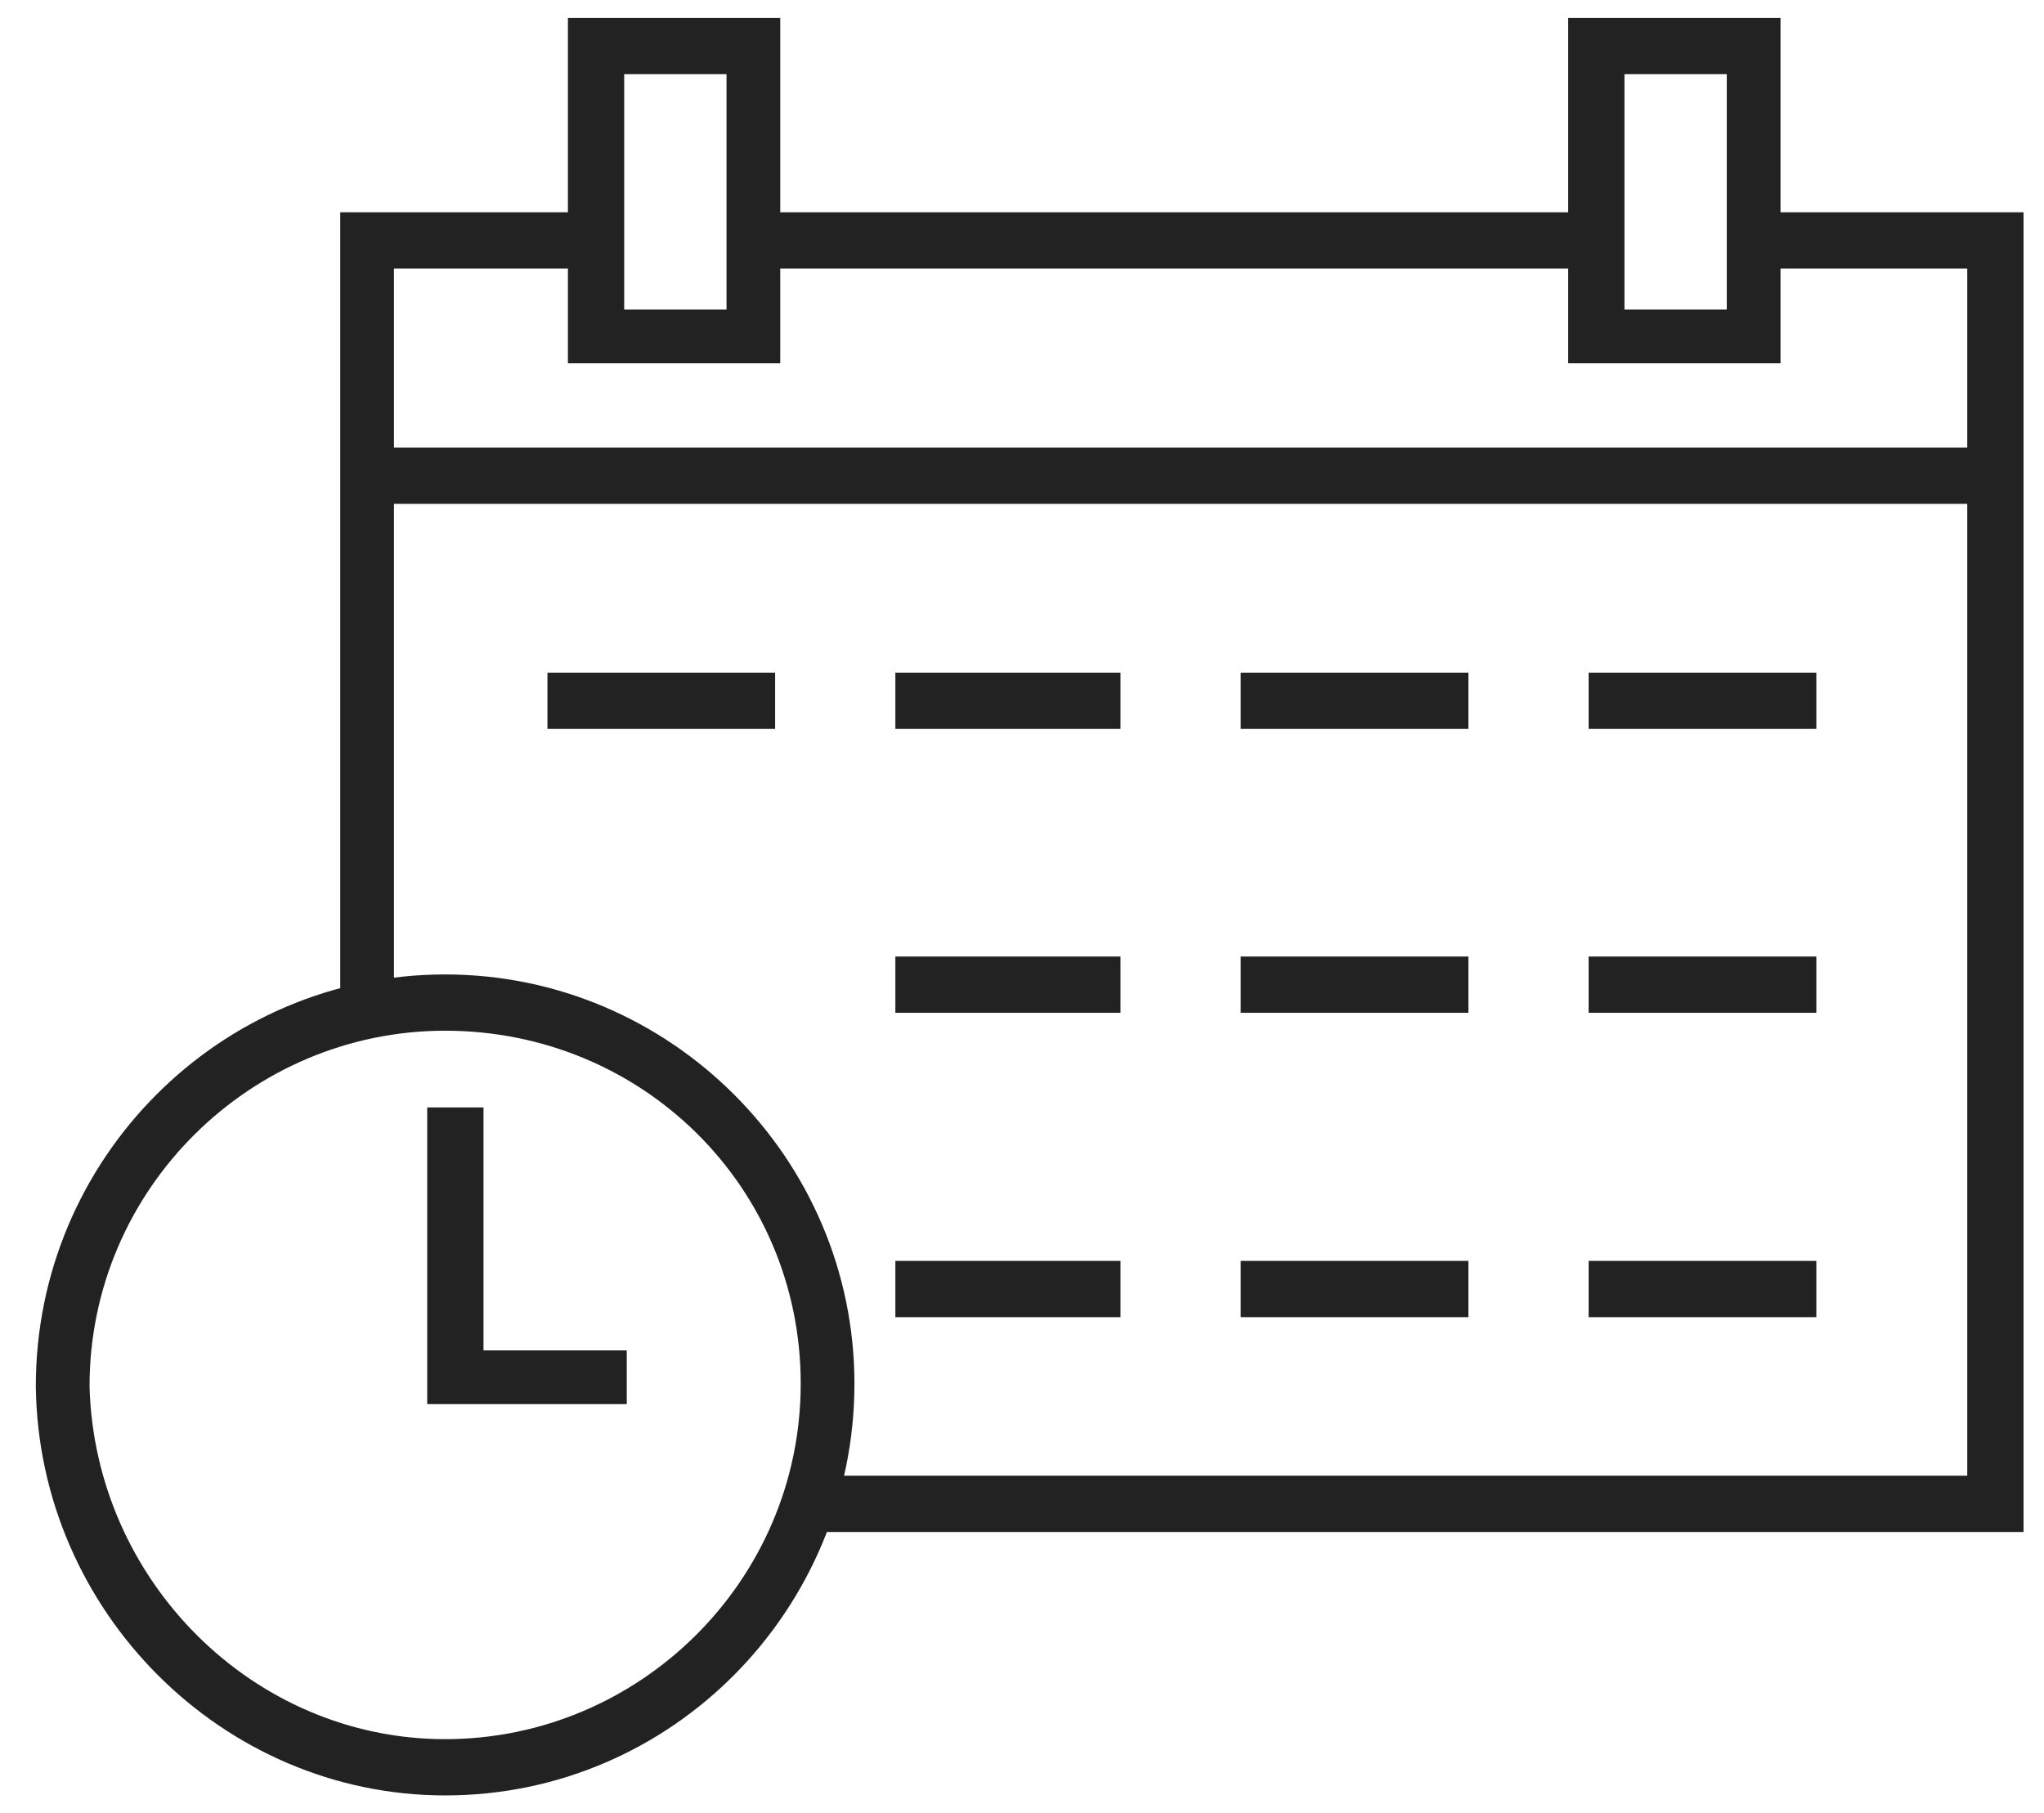 <?xml version="1.0" encoding="utf-8"?> <svg xmlns="http://www.w3.org/2000/svg" xmlns:xlink="http://www.w3.org/1999/xlink" version="1.1" id="Ebene_1" x="0px" y="0px" viewBox="0 0 79.9 70.9" style="enable-background:new 0 0 79.9 70.9;" xml:space="preserve"> <style type="text/css"> .st0{fill:#222222;} </style> <g> <path class="st0" d="M30.5,14.2h-8.3V0.7h8.3V14.2z M24.4,12.1h4V2.9h-4V12.1z"></path> </g> <g> <path class="st0" d="M69.6,14.2h-8.3V0.7h8.3V14.2z M63.5,12.1h4V2.9h-4V12.1z"></path> </g> <g> <rect x="14.6" y="17.5" class="st0" width="63.7" height="2.2"></rect> </g> <g> <rect x="21.4" y="26.3" class="st0" width="8.9" height="2.2"></rect> </g> <g> <rect x="35" y="26.3" class="st0" width="8.8" height="2.2"></rect> </g> <g> <rect x="48.5" y="26.3" class="st0" width="8.9" height="2.2"></rect> </g> <g> <rect x="62.1" y="26.3" class="st0" width="8.9" height="2.2"></rect> </g> <g> <rect x="35" y="37.4" class="st0" width="8.8" height="2.2"></rect> </g> <g> <rect x="48.5" y="37.4" class="st0" width="8.9" height="2.2"></rect> </g> <g> <rect x="62.1" y="37.4" class="st0" width="8.9" height="2.2"></rect> </g> <g> <rect x="35" y="49.3" class="st0" width="8.8" height="2.2"></rect> </g> <g> <rect x="48.5" y="49.3" class="st0" width="8.9" height="2.2"></rect> </g> <g> <rect x="62.1" y="49.3" class="st0" width="8.9" height="2.2"></rect> </g> <g> <g> <path class="st0" d="M17.4,70.2c-8.7,0-15.9-7.2-16-16c0-8.9,7.2-16.1,16-16.1s16,7.2,16,16S26.3,70.2,17.4,70.2z M17.4,40.3 c-7.6,0-13.9,6.2-13.9,13.9C3.7,61.8,9.9,68,17.4,68c7.6,0,13.9-6.2,13.9-13.9S25.1,40.3,17.4,40.3z"></path> </g> </g> <g> <polygon class="st0" points="79.1,59.9 32.1,59.9 32.1,57.7 76.9,57.7 76.9,10.5 68.7,10.5 68.7,8.3 79.1,8.3 "></polygon> </g> <g> <polygon class="st0" points="24.5,54.9 16.7,54.9 16.7,43.3 18.9,43.3 18.9,52.8 24.5,52.8 "></polygon> </g> <g> <polygon class="st0" points="15.4,39.2 13.3,39.2 13.3,8.3 23.2,8.3 23.2,10.5 15.4,10.5 "></polygon> </g> <g> <rect x="29.7" y="8.3" class="st0" width="32.8" height="2.2"></rect> </g> </svg> 